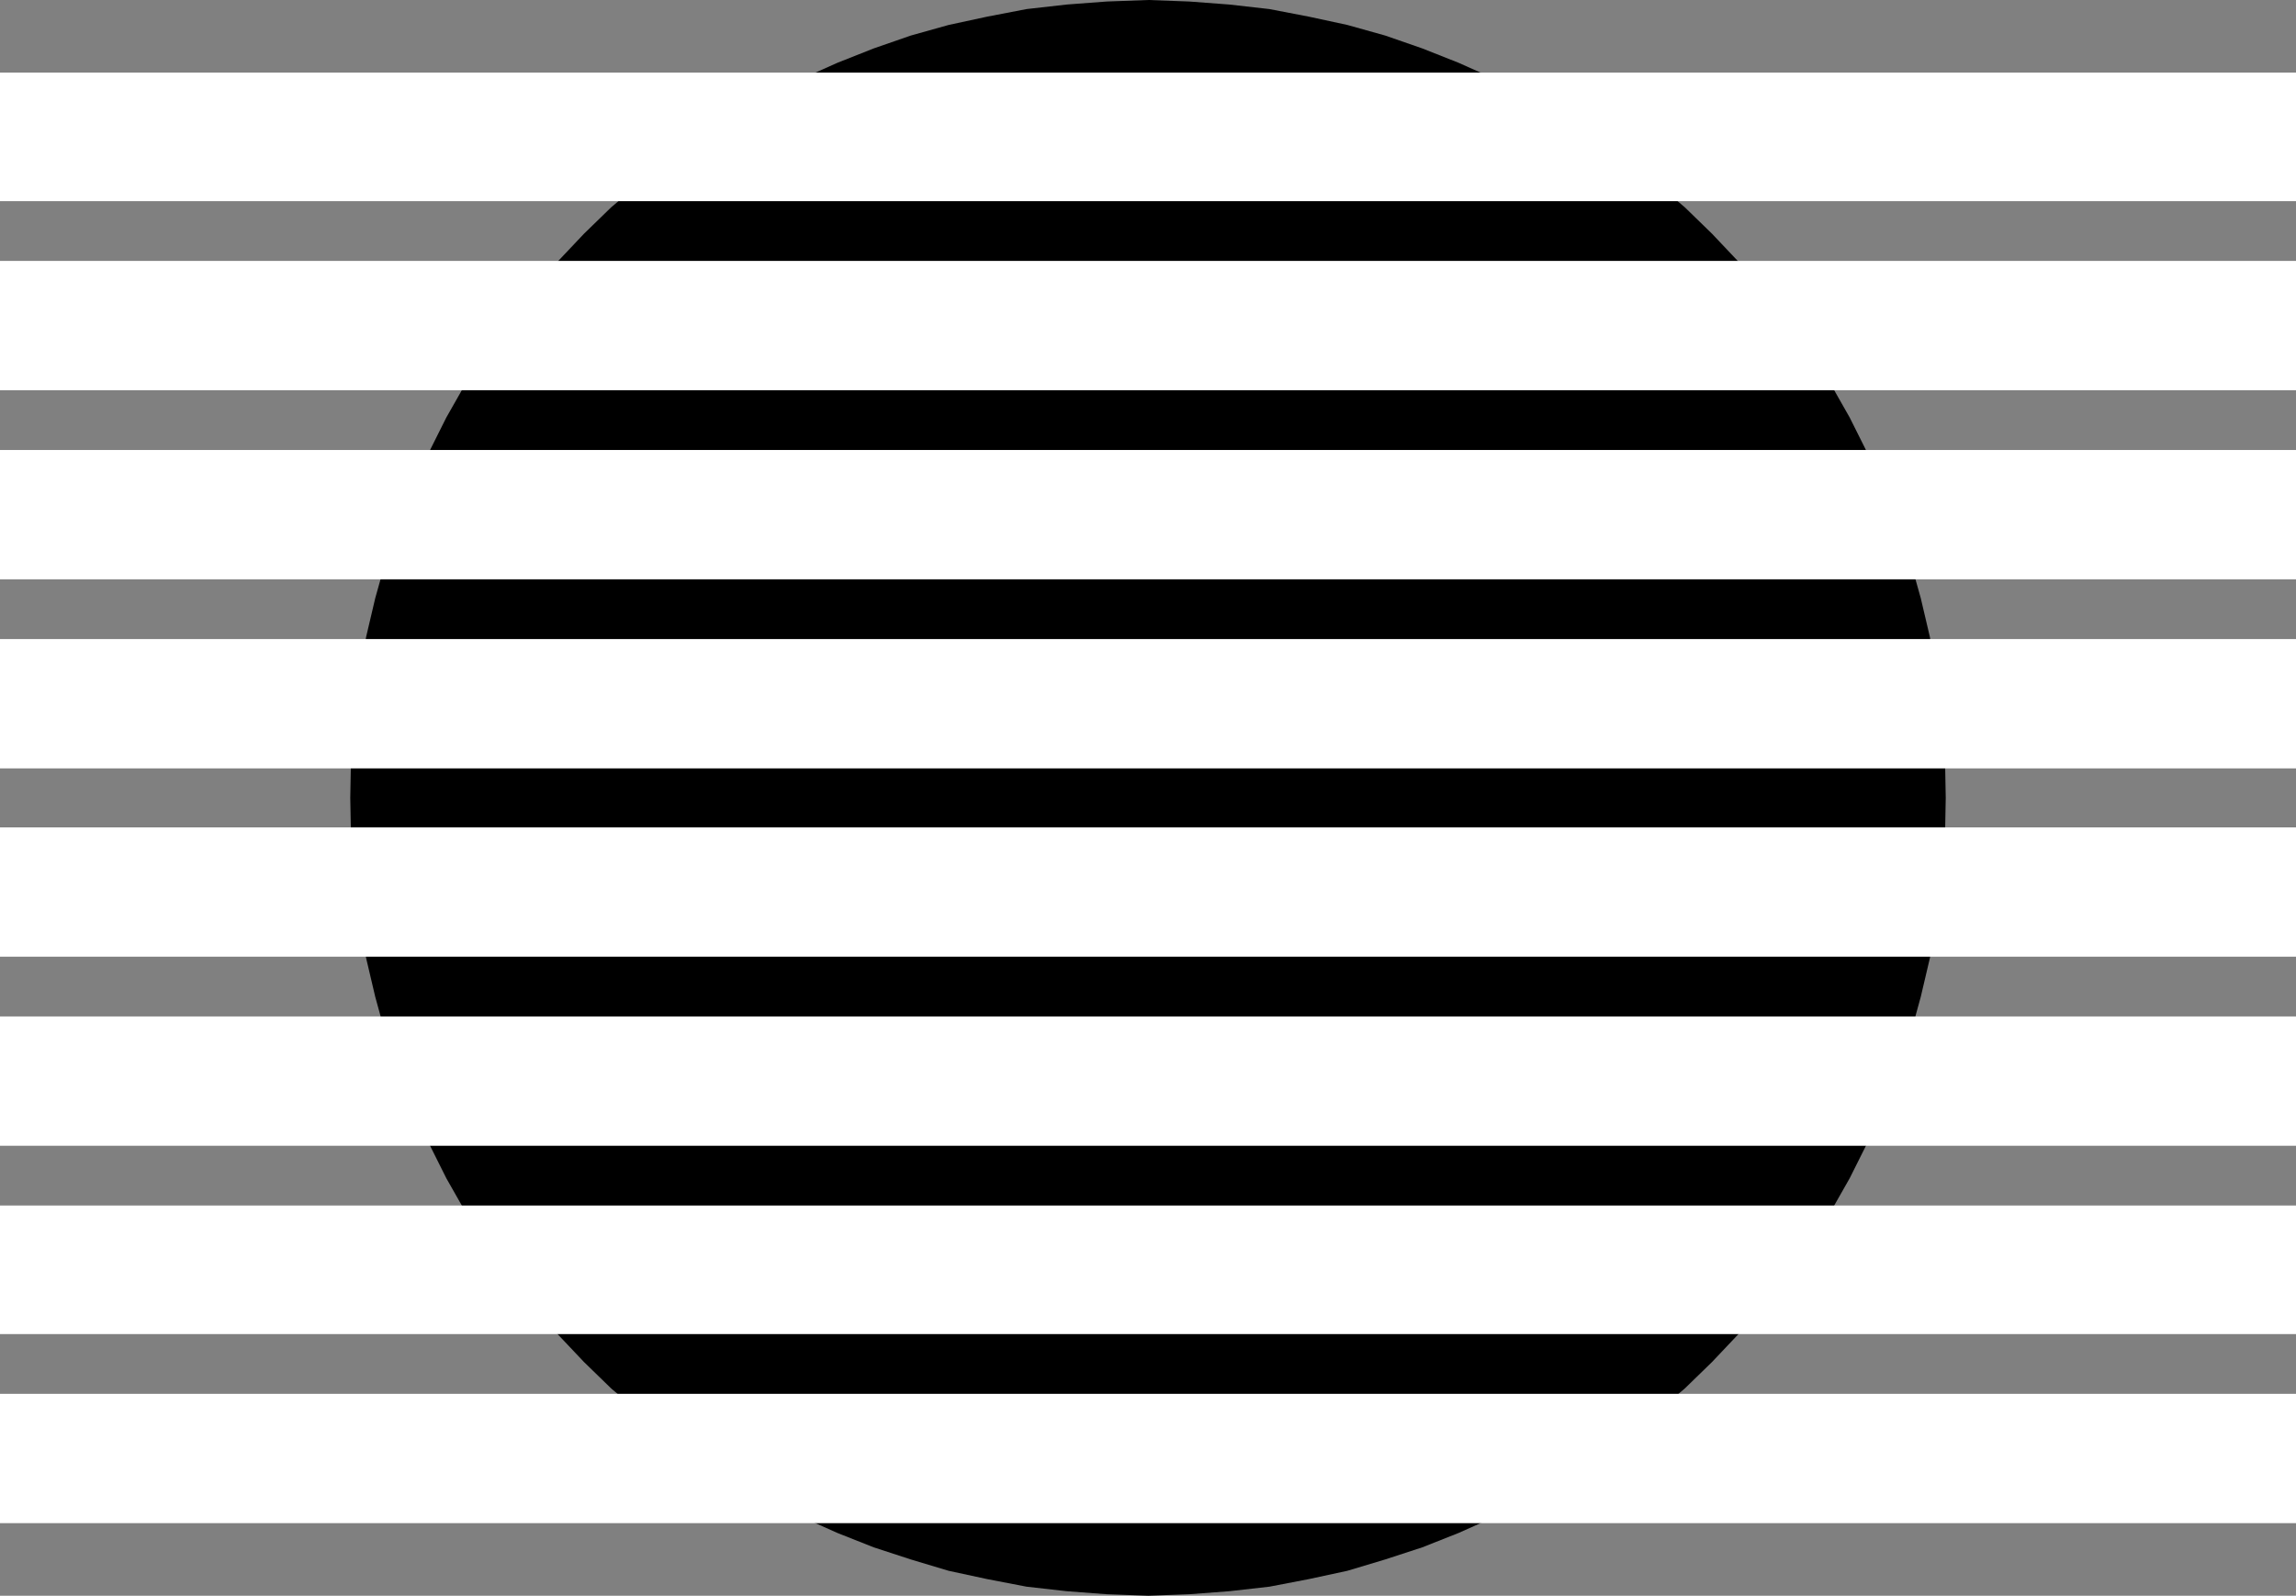 <?xml version="1.0" encoding="UTF-8" standalone="no"?>
<svg
   version="1.0"
   width="129.766mm"
   height="90.199mm"
   id="svg9"
   sodipodi:docname="Shape 077.wmf"
   xmlns:inkscape="http://www.inkscape.org/namespaces/inkscape"
   xmlns:sodipodi="http://sodipodi.sourceforge.net/DTD/sodipodi-0.dtd"
   xmlns="http://www.w3.org/2000/svg"
   xmlns:svg="http://www.w3.org/2000/svg">
  <rect width="100%" height="100%" fill="#808080" stroke="none"/>
  <sodipodi:namedview
     id="namedview9"
     pagecolor="#ffffff"
     bordercolor="#000000"
     borderopacity="0.25"
     inkscape:showpageshadow="2"
     inkscape:pageopacity="0.0"
     inkscape:pagecheckerboard="0"
     inkscape:deskcolor="#d1d1d1"
     inkscape:document-units="mm" />
  <defs
     id="defs1">
    <pattern
       id="WMFhbasepattern"
       patternUnits="userSpaceOnUse"
       width="6"
       height="6"
       x="0"
       y="0" />
  </defs>
  <path
     style="fill:#000000;fill-opacity:1;fill-rule:evenodd;stroke:none"
     d="m 74.821,170.455 0.162,-8.886 0.646,-8.563 1.131,-8.563 1.454,-8.402 1.939,-8.24 2.262,-8.078 2.747,-7.917 2.909,-7.755 3.555,-7.432 3.717,-7.432 4.04,-7.109 4.525,-6.947 4.686,-6.624 5.171,-6.463 5.333,-6.14 5.656,-5.978 5.818,-5.655 6.302,-5.332 6.302,-5.009 6.787,-4.847 6.787,-4.362 7.272,-4.039 7.272,-3.878 7.595,-3.393 7.757,-3.07 7.918,-2.747 8.08,-2.262 8.242,-1.777 8.403,-1.616 8.565,-0.969 8.565,-0.646 L 245.309,0 l 8.726,0.323 8.565,0.646 8.565,0.969 8.403,1.616 8.242,1.777 8.08,2.262 7.918,2.747 7.757,3.07 7.595,3.393 7.272,3.878 7.272,4.039 6.787,4.362 6.787,4.847 6.302,5.009 6.302,5.332 5.818,5.655 5.656,5.978 5.333,6.14 5.171,6.463 4.686,6.624 4.525,6.947 4.04,7.109 3.717,7.432 3.555,7.432 2.909,7.755 2.747,7.917 2.262,8.078 1.939,8.24 1.454,8.402 1.131,8.563 0.646,8.563 0.162,8.886 -0.162,8.725 -0.646,8.725 -1.131,8.402 -1.454,8.402 -1.939,8.24 -2.262,8.24 -2.747,7.755 -2.909,7.755 -3.555,7.594 -3.717,7.432 -4.04,7.109 -4.525,6.947 -4.686,6.624 -5.171,6.463 -5.333,6.14 -5.656,5.978 -5.818,5.655 -6.302,5.332 -6.302,5.009 -6.787,4.847 -6.787,4.362 -7.272,4.039 -7.272,3.878 -7.595,3.393 -7.757,3.07 -7.918,2.585 -8.08,2.424 -8.242,1.777 -8.403,1.616 -8.565,0.969 -8.565,0.646 -8.726,0.323 -8.888,-0.323 -8.565,-0.646 -8.565,-0.969 -8.403,-1.616 -8.242,-1.777 -8.08,-2.424 -7.918,-2.585 -7.757,-3.07 -7.595,-3.393 -7.272,-3.878 -7.272,-4.039 -6.787,-4.362 -6.787,-4.847 -6.302,-5.009 -6.302,-5.332 -5.818,-5.655 -5.656,-5.978 -5.333,-6.14 -5.171,-6.463 -4.686,-6.624 -4.525,-6.947 -4.04,-7.109 -3.717,-7.432 -3.555,-7.594 -2.909,-7.755 -2.747,-7.755 -2.262,-8.24 -1.939,-8.24 -1.454,-8.402 -1.131,-8.402 -0.646,-8.725 z"
     id="path1" />
  <path
     style="fill:#ffffff;fill-opacity:1;fill-rule:evenodd;stroke:none"
     d="M 0,15.511 H 490.455 V 42.977 H 0 Z"
     id="path2" />
  <path
     style="fill:#ffffff;fill-opacity:1;fill-rule:evenodd;stroke:none"
     d="M 0,55.741 H 490.455 V 83.37 H 0 Z"
     id="path3" />
  <path
     style="fill:#ffffff;fill-opacity:1;fill-rule:evenodd;stroke:none"
     d="m 0,96.134 h 490.455 v 27.628 H 0 Z"
     id="path4" />
  <path
     style="fill:#ffffff;fill-opacity:1;fill-rule:evenodd;stroke:none"
     d="m 0,136.526 h 490.455 v 27.628 H 0 Z"
     id="path5" />
  <path
     style="fill:#ffffff;fill-opacity:1;fill-rule:evenodd;stroke:none"
     d="m 0,176.757 h 490.455 v 27.628 H 0 Z"
     id="path6" />
  <path
     style="fill:#ffffff;fill-opacity:1;fill-rule:evenodd;stroke:none"
     d="m 0,217.149 h 490.455 v 27.628 H 0 Z"
     id="path7" />
  <path
     style="fill:#ffffff;fill-opacity:1;fill-rule:evenodd;stroke:none"
     d="m 0,257.541 h 490.455 v 27.467 H 0 Z"
     id="path8" />
  <path
     style="fill:#ffffff;fill-opacity:1;fill-rule:evenodd;stroke:none"
     d="m 0,297.772 h 490.455 v 27.628 H 0 Z"
     id="path9" />
</svg>
